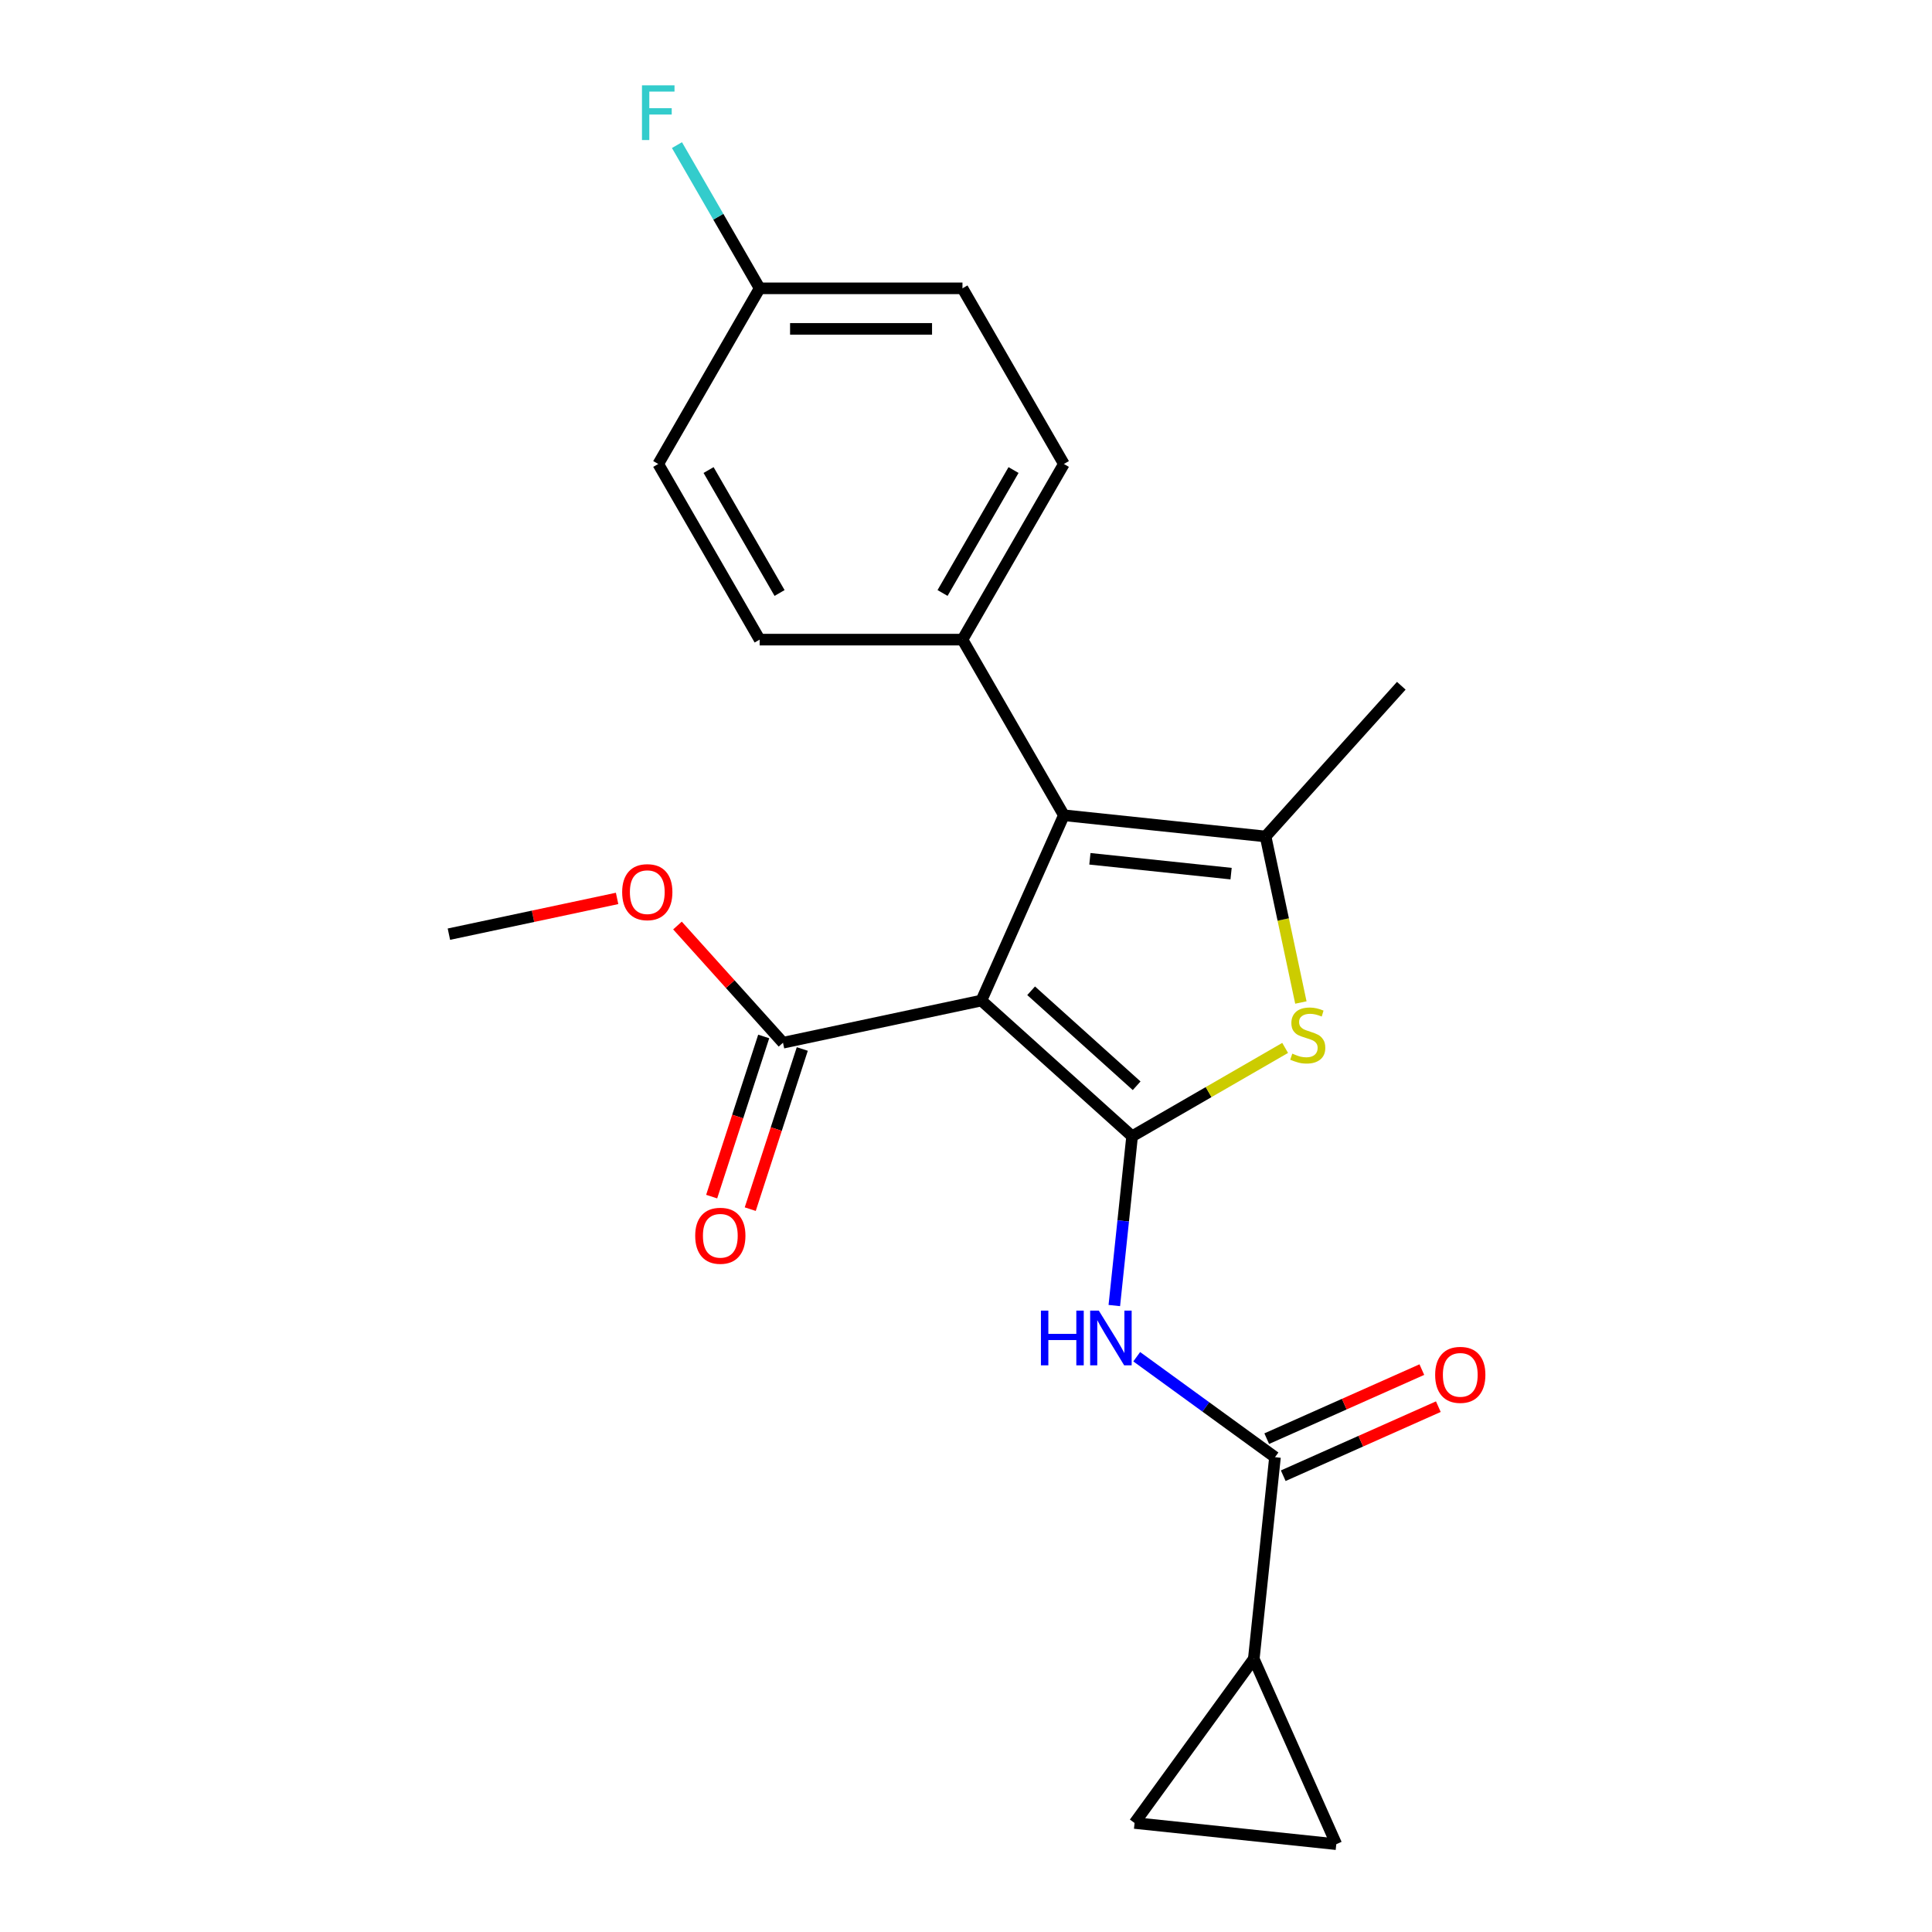 <?xml version='1.0' encoding='iso-8859-1'?>
<svg version='1.1' baseProfile='full'
              xmlns='http://www.w3.org/2000/svg'
                      xmlns:rdkit='http://www.rdkit.org/xml'
                      xmlns:xlink='http://www.w3.org/1999/xlink'
                  xml:space='preserve'
width='1000px' height='1000px' viewBox='0 0 1000 1000'>
<!-- END OF HEADER -->
<rect style='opacity:1.0;fill:#FFFFFF;stroke:none' width='1000' height='1000' x='0' y='0'> </rect>
<path class='bond-0' d='M 585.977,588.13 L 507.962,517.885' style='fill:none;fill-rule:evenodd;stroke:#000000;stroke-width:6px;stroke-linecap:butt;stroke-linejoin:miter;stroke-opacity:1' />
<path class='bond-0' d='M 588.324,561.99 L 533.713,512.819' style='fill:none;fill-rule:evenodd;stroke:#000000;stroke-width:6px;stroke-linecap:butt;stroke-linejoin:miter;stroke-opacity:1' />
<path class='bond-2' d='M 585.977,588.13 L 625.582,565.264' style='fill:none;fill-rule:evenodd;stroke:#000000;stroke-width:6px;stroke-linecap:butt;stroke-linejoin:miter;stroke-opacity:1' />
<path class='bond-2' d='M 625.582,565.264 L 665.187,542.398' style='fill:none;fill-rule:evenodd;stroke:#CCCC00;stroke-width:6px;stroke-linecap:butt;stroke-linejoin:miter;stroke-opacity:1' />
<path class='bond-4' d='M 585.977,588.13 L 581.372,631.939' style='fill:none;fill-rule:evenodd;stroke:#000000;stroke-width:6px;stroke-linecap:butt;stroke-linejoin:miter;stroke-opacity:1' />
<path class='bond-4' d='M 581.372,631.939 L 576.768,675.749' style='fill:none;fill-rule:evenodd;stroke:#0000FF;stroke-width:6px;stroke-linecap:butt;stroke-linejoin:miter;stroke-opacity:1' />
<path class='bond-1' d='M 507.962,517.885 L 550.661,421.982' style='fill:none;fill-rule:evenodd;stroke:#000000;stroke-width:6px;stroke-linecap:butt;stroke-linejoin:miter;stroke-opacity:1' />
<path class='bond-6' d='M 507.962,517.885 L 405.277,539.712' style='fill:none;fill-rule:evenodd;stroke:#000000;stroke-width:6px;stroke-linecap:butt;stroke-linejoin:miter;stroke-opacity:1' />
<path class='bond-10' d='M 550.661,421.982 L 498.172,331.068' style='fill:none;fill-rule:evenodd;stroke:#000000;stroke-width:6px;stroke-linecap:butt;stroke-linejoin:miter;stroke-opacity:1' />
<path class='bond-22' d='M 550.661,421.982 L 655.065,432.956' style='fill:none;fill-rule:evenodd;stroke:#000000;stroke-width:6px;stroke-linecap:butt;stroke-linejoin:miter;stroke-opacity:1' />
<path class='bond-22' d='M 564.127,444.509 L 637.21,452.19' style='fill:none;fill-rule:evenodd;stroke:#000000;stroke-width:6px;stroke-linecap:butt;stroke-linejoin:miter;stroke-opacity:1' />
<path class='bond-3' d='M 673.332,518.896 L 664.198,475.926' style='fill:none;fill-rule:evenodd;stroke:#CCCC00;stroke-width:6px;stroke-linecap:butt;stroke-linejoin:miter;stroke-opacity:1' />
<path class='bond-3' d='M 664.198,475.926 L 655.065,432.956' style='fill:none;fill-rule:evenodd;stroke:#000000;stroke-width:6px;stroke-linecap:butt;stroke-linejoin:miter;stroke-opacity:1' />
<path class='bond-17' d='M 655.065,432.956 L 725.309,354.941' style='fill:none;fill-rule:evenodd;stroke:#000000;stroke-width:6px;stroke-linecap:butt;stroke-linejoin:miter;stroke-opacity:1' />
<path class='bond-5' d='M 588.368,702.243 L 624.151,728.241' style='fill:none;fill-rule:evenodd;stroke:#0000FF;stroke-width:6px;stroke-linecap:butt;stroke-linejoin:miter;stroke-opacity:1' />
<path class='bond-5' d='M 624.151,728.241 L 659.933,754.239' style='fill:none;fill-rule:evenodd;stroke:#000000;stroke-width:6px;stroke-linecap:butt;stroke-linejoin:miter;stroke-opacity:1' />
<path class='bond-7' d='M 659.933,754.239 L 648.96,858.642' style='fill:none;fill-rule:evenodd;stroke:#000000;stroke-width:6px;stroke-linecap:butt;stroke-linejoin:miter;stroke-opacity:1' />
<path class='bond-11' d='M 664.203,763.829 L 704.342,745.958' style='fill:none;fill-rule:evenodd;stroke:#000000;stroke-width:6px;stroke-linecap:butt;stroke-linejoin:miter;stroke-opacity:1' />
<path class='bond-11' d='M 704.342,745.958 L 744.482,728.087' style='fill:none;fill-rule:evenodd;stroke:#FF0000;stroke-width:6px;stroke-linecap:butt;stroke-linejoin:miter;stroke-opacity:1' />
<path class='bond-11' d='M 655.663,744.648 L 695.803,726.777' style='fill:none;fill-rule:evenodd;stroke:#000000;stroke-width:6px;stroke-linecap:butt;stroke-linejoin:miter;stroke-opacity:1' />
<path class='bond-11' d='M 695.803,726.777 L 735.942,708.906' style='fill:none;fill-rule:evenodd;stroke:#FF0000;stroke-width:6px;stroke-linecap:butt;stroke-linejoin:miter;stroke-opacity:1' />
<path class='bond-12' d='M 395.293,536.468 L 381.826,577.916' style='fill:none;fill-rule:evenodd;stroke:#000000;stroke-width:6px;stroke-linecap:butt;stroke-linejoin:miter;stroke-opacity:1' />
<path class='bond-12' d='M 381.826,577.916 L 368.359,619.364' style='fill:none;fill-rule:evenodd;stroke:#FF0000;stroke-width:6px;stroke-linecap:butt;stroke-linejoin:miter;stroke-opacity:1' />
<path class='bond-12' d='M 415.261,542.956 L 401.794,584.404' style='fill:none;fill-rule:evenodd;stroke:#000000;stroke-width:6px;stroke-linecap:butt;stroke-linejoin:miter;stroke-opacity:1' />
<path class='bond-12' d='M 401.794,584.404 L 388.327,625.852' style='fill:none;fill-rule:evenodd;stroke:#FF0000;stroke-width:6px;stroke-linecap:butt;stroke-linejoin:miter;stroke-opacity:1' />
<path class='bond-15' d='M 405.277,539.712 L 377.967,509.381' style='fill:none;fill-rule:evenodd;stroke:#000000;stroke-width:6px;stroke-linecap:butt;stroke-linejoin:miter;stroke-opacity:1' />
<path class='bond-15' d='M 377.967,509.381 L 350.657,479.05' style='fill:none;fill-rule:evenodd;stroke:#FF0000;stroke-width:6px;stroke-linecap:butt;stroke-linejoin:miter;stroke-opacity:1' />
<path class='bond-8' d='M 648.96,858.642 L 587.255,943.572' style='fill:none;fill-rule:evenodd;stroke:#000000;stroke-width:6px;stroke-linecap:butt;stroke-linejoin:miter;stroke-opacity:1' />
<path class='bond-9' d='M 648.96,858.642 L 691.659,954.545' style='fill:none;fill-rule:evenodd;stroke:#000000;stroke-width:6px;stroke-linecap:butt;stroke-linejoin:miter;stroke-opacity:1' />
<path class='bond-23' d='M 587.255,943.572 L 691.659,954.545' style='fill:none;fill-rule:evenodd;stroke:#000000;stroke-width:6px;stroke-linecap:butt;stroke-linejoin:miter;stroke-opacity:1' />
<path class='bond-13' d='M 498.172,331.068 L 550.661,240.153' style='fill:none;fill-rule:evenodd;stroke:#000000;stroke-width:6px;stroke-linecap:butt;stroke-linejoin:miter;stroke-opacity:1' />
<path class='bond-13' d='M 487.862,306.933 L 524.605,243.293' style='fill:none;fill-rule:evenodd;stroke:#000000;stroke-width:6px;stroke-linecap:butt;stroke-linejoin:miter;stroke-opacity:1' />
<path class='bond-14' d='M 498.172,331.068 L 393.193,331.068' style='fill:none;fill-rule:evenodd;stroke:#000000;stroke-width:6px;stroke-linecap:butt;stroke-linejoin:miter;stroke-opacity:1' />
<path class='bond-18' d='M 550.661,240.153 L 498.172,149.239' style='fill:none;fill-rule:evenodd;stroke:#000000;stroke-width:6px;stroke-linecap:butt;stroke-linejoin:miter;stroke-opacity:1' />
<path class='bond-19' d='M 393.193,331.068 L 340.703,240.153' style='fill:none;fill-rule:evenodd;stroke:#000000;stroke-width:6px;stroke-linecap:butt;stroke-linejoin:miter;stroke-opacity:1' />
<path class='bond-19' d='M 403.502,306.933 L 366.76,243.293' style='fill:none;fill-rule:evenodd;stroke:#000000;stroke-width:6px;stroke-linecap:butt;stroke-linejoin:miter;stroke-opacity:1' />
<path class='bond-21' d='M 319.408,465.018 L 275.878,474.271' style='fill:none;fill-rule:evenodd;stroke:#FF0000;stroke-width:6px;stroke-linecap:butt;stroke-linejoin:miter;stroke-opacity:1' />
<path class='bond-21' d='M 275.878,474.271 L 232.348,483.523' style='fill:none;fill-rule:evenodd;stroke:#000000;stroke-width:6px;stroke-linecap:butt;stroke-linejoin:miter;stroke-opacity:1' />
<path class='bond-16' d='M 393.193,149.239 L 498.172,149.239' style='fill:none;fill-rule:evenodd;stroke:#000000;stroke-width:6px;stroke-linecap:butt;stroke-linejoin:miter;stroke-opacity:1' />
<path class='bond-16' d='M 408.94,170.235 L 482.425,170.235' style='fill:none;fill-rule:evenodd;stroke:#000000;stroke-width:6px;stroke-linecap:butt;stroke-linejoin:miter;stroke-opacity:1' />
<path class='bond-20' d='M 393.193,149.239 L 371.793,112.174' style='fill:none;fill-rule:evenodd;stroke:#000000;stroke-width:6px;stroke-linecap:butt;stroke-linejoin:miter;stroke-opacity:1' />
<path class='bond-20' d='M 371.793,112.174 L 350.394,75.109' style='fill:none;fill-rule:evenodd;stroke:#33CCCC;stroke-width:6px;stroke-linecap:butt;stroke-linejoin:miter;stroke-opacity:1' />
<path class='bond-24' d='M 393.193,149.239 L 340.703,240.153' style='fill:none;fill-rule:evenodd;stroke:#000000;stroke-width:6px;stroke-linecap:butt;stroke-linejoin:miter;stroke-opacity:1' />
<path  class='atom-3' d='M 668.891 545.36
Q 669.211 545.48, 670.531 546.04
Q 671.851 546.6, 673.291 546.96
Q 674.771 547.28, 676.211 547.28
Q 678.891 547.28, 680.451 546
Q 682.011 544.68, 682.011 542.4
Q 682.011 540.84, 681.211 539.88
Q 680.451 538.92, 679.251 538.4
Q 678.051 537.88, 676.051 537.28
Q 673.531 536.52, 672.011 535.8
Q 670.531 535.08, 669.451 533.56
Q 668.411 532.04, 668.411 529.48
Q 668.411 525.92, 670.811 523.72
Q 673.251 521.52, 678.051 521.52
Q 681.331 521.52, 685.051 523.08
L 684.131 526.16
Q 680.731 524.76, 678.171 524.76
Q 675.411 524.76, 673.891 525.92
Q 672.371 527.04, 672.411 529
Q 672.411 530.52, 673.171 531.44
Q 673.971 532.36, 675.091 532.88
Q 676.251 533.4, 678.171 534
Q 680.731 534.8, 682.251 535.6
Q 683.771 536.4, 684.851 538.04
Q 685.971 539.64, 685.971 542.4
Q 685.971 546.32, 683.331 548.44
Q 680.731 550.52, 676.371 550.52
Q 673.851 550.52, 671.931 549.96
Q 670.051 549.44, 667.811 548.52
L 668.891 545.36
' fill='#CCCC00'/>
<path  class='atom-5' d='M 538.783 678.374
L 542.623 678.374
L 542.623 690.414
L 557.103 690.414
L 557.103 678.374
L 560.943 678.374
L 560.943 706.694
L 557.103 706.694
L 557.103 693.614
L 542.623 693.614
L 542.623 706.694
L 538.783 706.694
L 538.783 678.374
' fill='#0000FF'/>
<path  class='atom-5' d='M 568.743 678.374
L 578.023 693.374
Q 578.943 694.854, 580.423 697.534
Q 581.903 700.214, 581.983 700.374
L 581.983 678.374
L 585.743 678.374
L 585.743 706.694
L 581.863 706.694
L 571.903 690.294
Q 570.743 688.374, 569.503 686.174
Q 568.303 683.974, 567.943 683.294
L 567.943 706.694
L 564.263 706.694
L 564.263 678.374
L 568.743 678.374
' fill='#0000FF'/>
<path  class='atom-12' d='M 742.836 711.62
Q 742.836 704.82, 746.196 701.02
Q 749.556 697.22, 755.836 697.22
Q 762.116 697.22, 765.476 701.02
Q 768.836 704.82, 768.836 711.62
Q 768.836 718.5, 765.436 722.42
Q 762.036 726.3, 755.836 726.3
Q 749.596 726.3, 746.196 722.42
Q 742.836 718.54, 742.836 711.62
M 755.836 723.1
Q 760.156 723.1, 762.476 720.22
Q 764.836 717.3, 764.836 711.62
Q 764.836 706.06, 762.476 703.26
Q 760.156 700.42, 755.836 700.42
Q 751.516 700.42, 749.156 703.22
Q 746.836 706.02, 746.836 711.62
Q 746.836 717.34, 749.156 720.22
Q 751.516 723.1, 755.836 723.1
' fill='#FF0000'/>
<path  class='atom-13' d='M 359.837 639.632
Q 359.837 632.832, 363.197 629.032
Q 366.557 625.232, 372.837 625.232
Q 379.117 625.232, 382.477 629.032
Q 385.837 632.832, 385.837 639.632
Q 385.837 646.512, 382.437 650.432
Q 379.037 654.312, 372.837 654.312
Q 366.597 654.312, 363.197 650.432
Q 359.837 646.552, 359.837 639.632
M 372.837 651.112
Q 377.157 651.112, 379.477 648.232
Q 381.837 645.312, 381.837 639.632
Q 381.837 634.072, 379.477 631.272
Q 377.157 628.432, 372.837 628.432
Q 368.517 628.432, 366.157 631.232
Q 363.837 634.032, 363.837 639.632
Q 363.837 645.352, 366.157 648.232
Q 368.517 651.112, 372.837 651.112
' fill='#FF0000'/>
<path  class='atom-16' d='M 322.033 461.777
Q 322.033 454.977, 325.393 451.177
Q 328.753 447.377, 335.033 447.377
Q 341.313 447.377, 344.673 451.177
Q 348.033 454.977, 348.033 461.777
Q 348.033 468.657, 344.633 472.577
Q 341.233 476.457, 335.033 476.457
Q 328.793 476.457, 325.393 472.577
Q 322.033 468.697, 322.033 461.777
M 335.033 473.257
Q 339.353 473.257, 341.673 470.377
Q 344.033 467.457, 344.033 461.777
Q 344.033 456.217, 341.673 453.417
Q 339.353 450.577, 335.033 450.577
Q 330.713 450.577, 328.353 453.377
Q 326.033 456.177, 326.033 461.777
Q 326.033 467.497, 328.353 470.377
Q 330.713 473.257, 335.033 473.257
' fill='#FF0000'/>
<path  class='atom-21' d='M 332.283 44.165
L 349.123 44.165
L 349.123 47.405
L 336.083 47.405
L 336.083 56.005
L 347.683 56.005
L 347.683 59.285
L 336.083 59.285
L 336.083 72.485
L 332.283 72.485
L 332.283 44.165
' fill='#33CCCC'/>
</svg>
